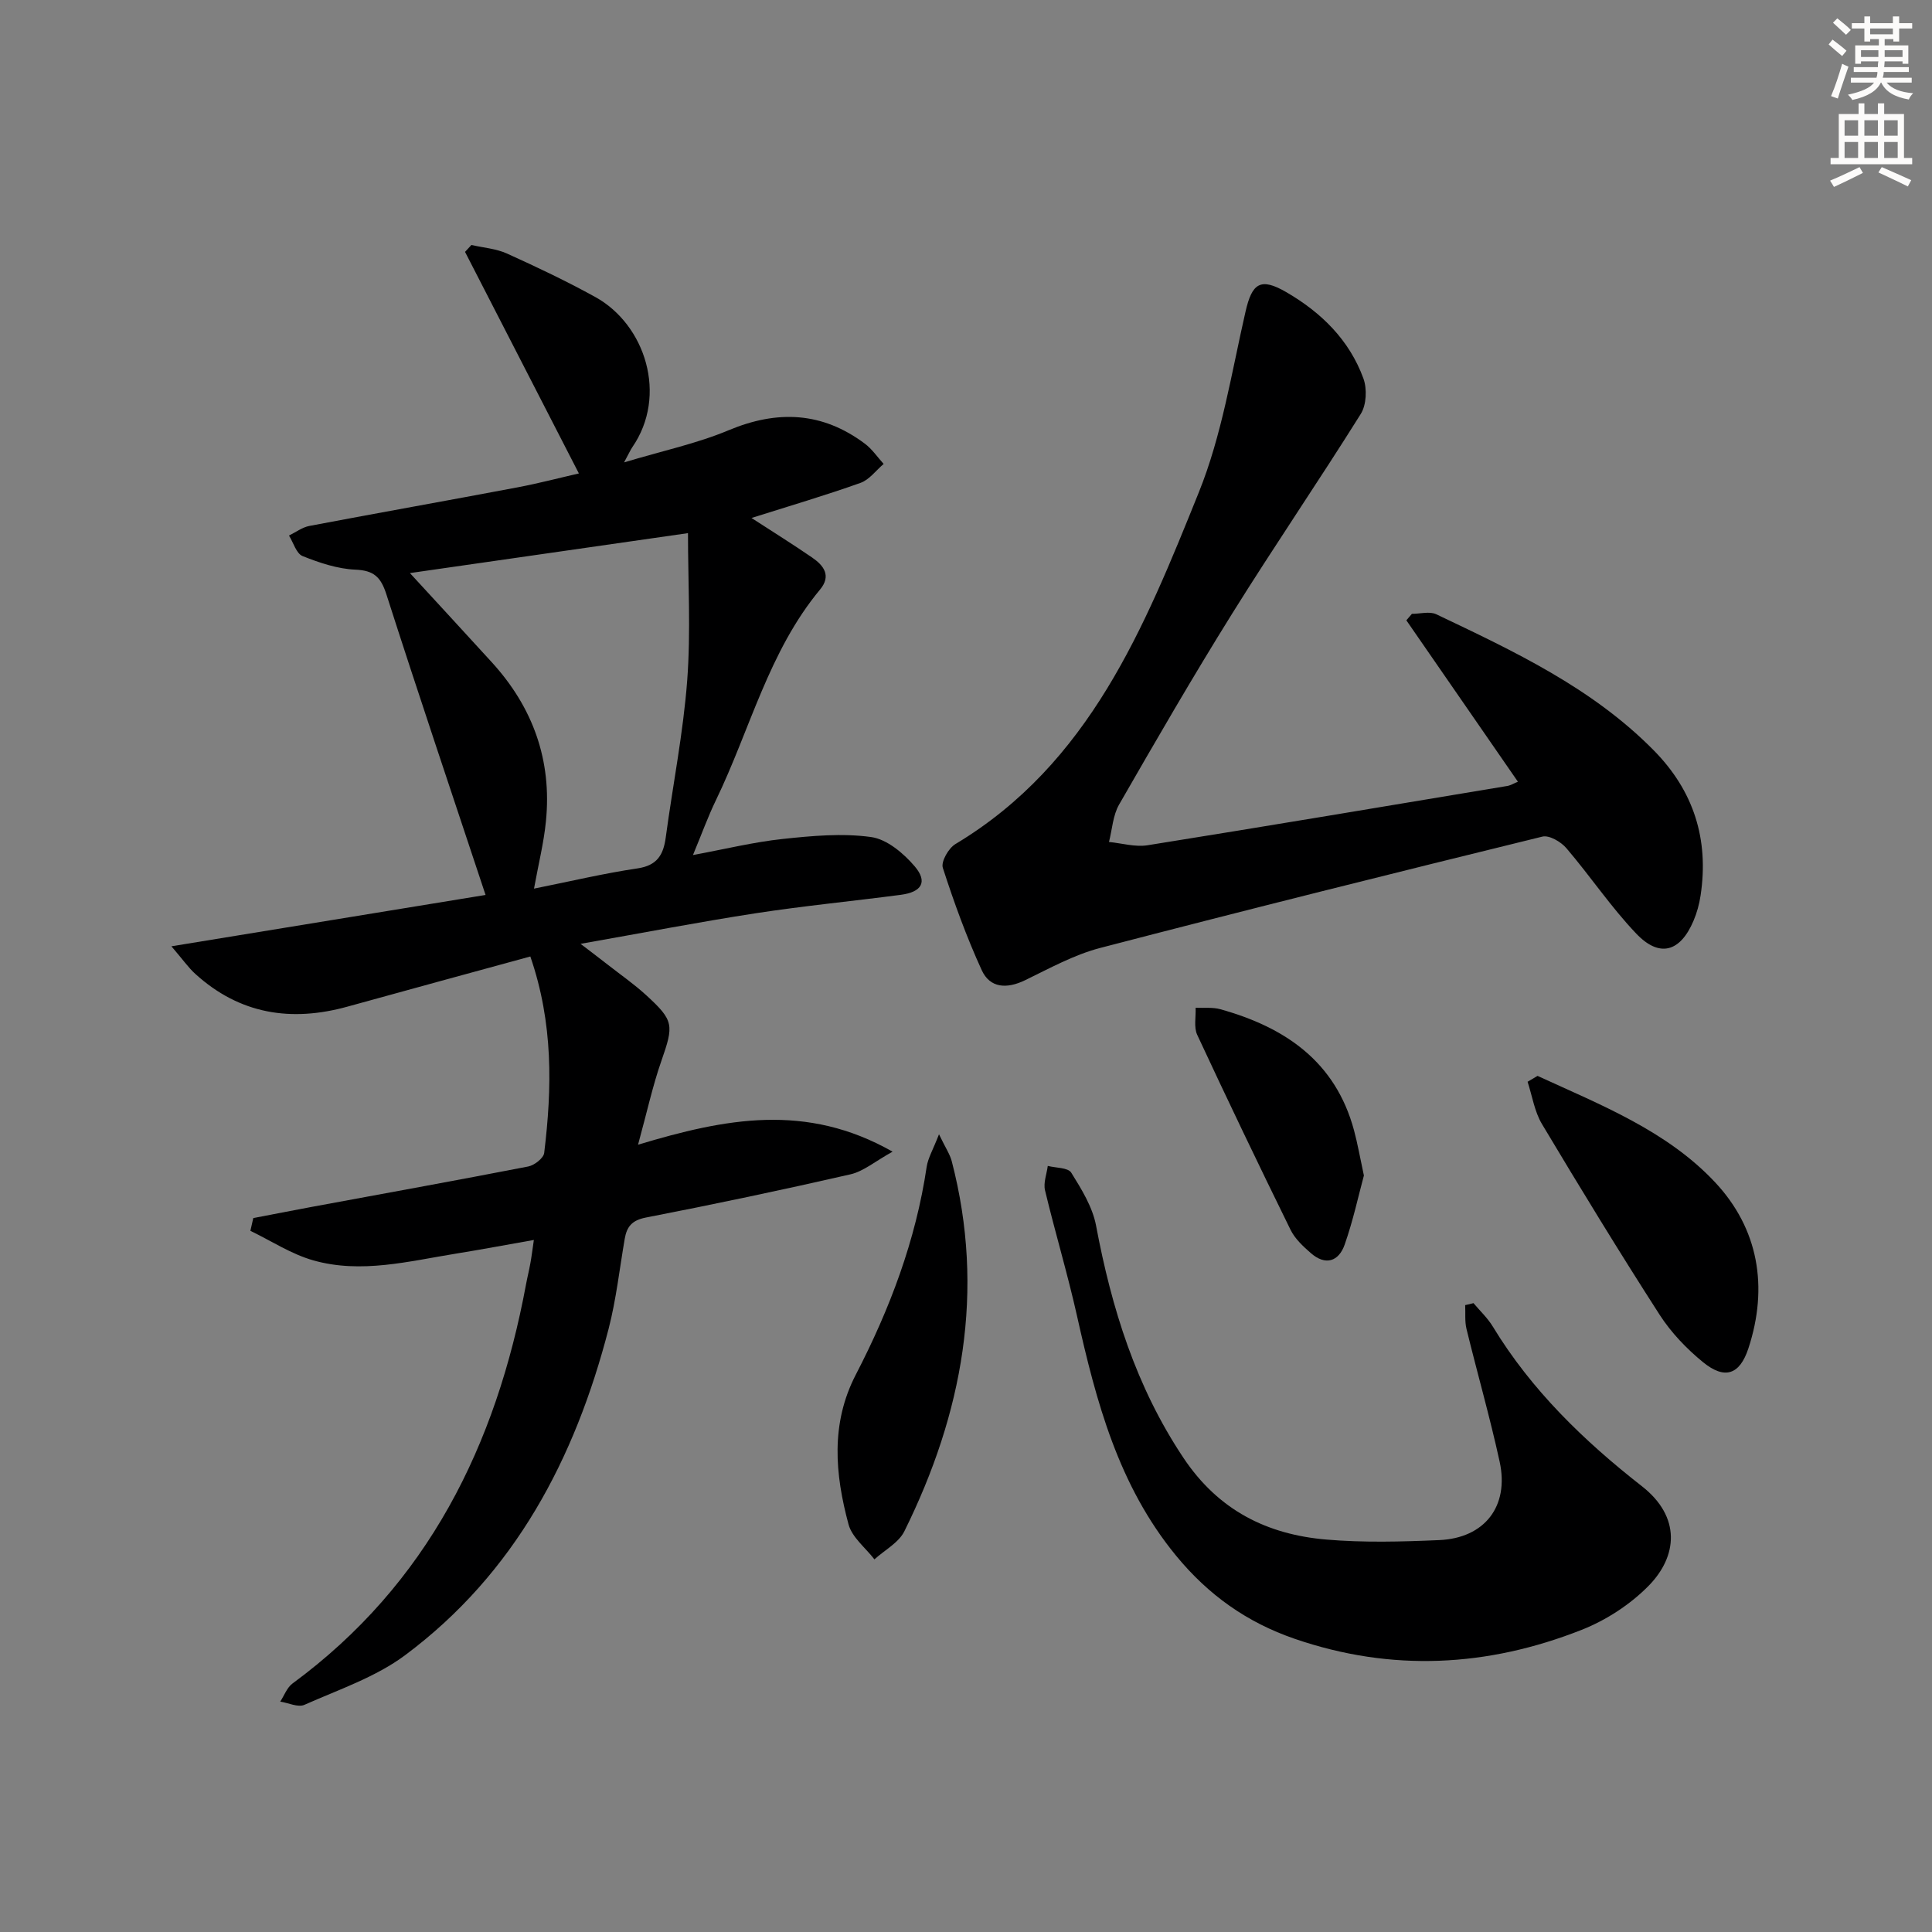 <svg enable-background="new 0 0 400 400" viewBox="0 0 400 400" xmlns="http://www.w3.org/2000/svg"><rect x="0" y="0" width="400" height="400" fill="#808080" stroke="none"/><g fill="#000001"><path d="m52.44 252.19c3.97-.76 7.94-1.54 11.91-2.28 15.01-2.78 30.03-5.49 45.01-8.4 1.28-.25 3.18-1.73 3.31-2.81 1.63-13.43 1.9-26.82-2.87-40.67-12.69 3.48-25.25 6.88-37.78 10.36-11.74 3.27-22.39 1.6-31.59-6.76-1.42-1.29-2.53-2.9-4.94-5.71 22.92-3.75 44.5-7.27 65.04-10.63-6.95-20.96-13.9-41.54-20.53-62.23-1.15-3.58-2.58-4.96-6.43-5.12-3.69-.16-7.44-1.42-10.92-2.81-1.3-.52-1.9-2.78-2.82-4.25 1.4-.68 2.74-1.71 4.22-1.99 14.34-2.72 28.71-5.27 43.05-7.98 4.54-.86 9.02-2.04 12.75-2.89-7.89-15.36-15.73-30.62-23.57-45.87.44-.48.88-.96 1.32-1.43 2.47.57 5.11.75 7.38 1.78 6.19 2.8 12.34 5.72 18.28 9 10.33 5.7 15.07 20.36 7.64 31.11-.36.53-.62 1.13-1.69 3.12 8.03-2.41 15.1-3.91 21.64-6.65 10.11-4.23 19.39-3.82 28.2 2.77 1.51 1.13 2.61 2.78 3.9 4.2-1.58 1.34-2.96 3.27-4.78 3.92-7.17 2.56-14.48 4.71-22.58 7.27 4.63 3 8.65 5.51 12.55 8.19 2.4 1.64 4.02 3.76 1.65 6.62-10.66 12.83-14.5 29.03-21.57 43.63-1.65 3.41-2.94 7-4.75 11.35 6.68-1.24 12.58-2.69 18.57-3.33 6.07-.65 12.33-1.23 18.31-.4 3.28.45 6.74 3.37 9.05 6.09 2.71 3.2 1.43 5.3-2.88 5.87-10.03 1.32-20.12 2.29-30.12 3.83-11.63 1.79-23.19 4.03-36.2 6.32 2.55 1.95 4.14 3.15 5.71 4.38 2.62 2.05 5.37 3.96 7.82 6.2 5.85 5.34 5.79 6.22 3.18 13.72-1.78 5.1-2.93 10.42-4.81 17.29 18.04-5.43 34.79-8.74 52.7 1.44-3.61 1.99-6.01 4.08-8.75 4.7-14.06 3.22-28.17 6.19-42.33 8.94-2.89.56-3.95 1.9-4.38 4.41-1.07 6.21-1.76 12.52-3.33 18.61-6.96 26.9-19.4 50.63-42.11 67.57-6.12 4.57-13.78 7.14-20.88 10.3-1.31.58-3.32-.41-5-.67.83-1.26 1.39-2.9 2.53-3.74 28.02-20.6 42.16-49.3 48.36-82.65.27-1.47.64-2.91.9-4.38.24-1.3.4-2.62.72-4.81-5.52.97-10.79 1.97-16.07 2.82-9.81 1.58-19.68 4.21-29.58 1.41-4.56-1.29-8.71-4.03-13.04-6.12.21-.86.41-1.75.6-2.64zm58.12-68.21c7.55-1.51 14.45-3.16 21.44-4.19 4.09-.61 5.36-2.84 5.84-6.44 1.46-10.84 3.62-21.62 4.44-32.5.76-10.14.16-20.38.16-30.47-19.48 2.8-38.55 5.54-57.57 8.27 5.52 6.01 11.26 12.22 16.95 18.46 8.52 9.34 12.47 20.3 11.21 32.91-.43 4.42-1.53 8.78-2.47 13.96z"/><path d="m314.27 161.85c-7.79-11.27-15.45-22.34-23.1-33.42.38-.45.76-.89 1.15-1.34 1.7 0 3.67-.57 5.05.09 16.06 7.65 32.2 15.19 44.98 28.13 8.33 8.43 11.49 18.45 9.74 30.08-.27 1.79-.76 3.6-1.47 5.26-2.74 6.45-7.03 7.7-11.84 2.66-5.25-5.5-9.53-11.92-14.49-17.72-1.12-1.31-3.55-2.73-4.96-2.38-30.57 7.5-61.12 15.12-91.58 23.06-5.39 1.41-10.46 4.22-15.53 6.68-3.76 1.82-7.25 1.66-8.97-2.1-3.14-6.86-5.73-14-8.05-21.18-.41-1.27 1.19-4.07 2.6-4.91 27.81-16.67 39.15-44.92 50.4-72.82 4.78-11.85 6.79-24.84 9.67-37.41 1.35-5.91 3.09-7.15 8.45-4.04 7.23 4.2 13.05 9.9 15.96 17.87.78 2.14.63 5.46-.54 7.33-8.71 13.92-17.99 27.48-26.67 41.41-8.09 12.97-15.75 26.22-23.37 39.47-1.29 2.24-1.43 5.15-2.1 7.75 2.67.26 5.43 1.09 8 .68 24.89-3.98 49.75-8.16 74.62-12.3.61-.14 1.18-.5 2.05-.85z"/><path d="m305.07 269.8c1.35 1.61 2.92 3.07 4 4.85 7.99 13.17 18.91 23.71 30.86 33.05 8.21 6.42 7.32 14.55 1.46 20.56-3.81 3.9-8.83 7.17-13.92 9.18-19.48 7.69-39.33 8.76-59.41 1.86-9.89-3.4-17.85-9.05-24.54-17.18-11.97-14.55-16.56-31.92-20.54-49.69-1.95-8.72-4.54-17.3-6.62-25.99-.37-1.55.35-3.36.57-5.05 1.67.43 4.2.33 4.86 1.4 2.13 3.42 4.41 7.1 5.14 10.97 3.22 17.13 8.26 33.36 18.1 48.09 7.24 10.84 17.28 15.85 29.57 16.9 7.74.66 15.6.45 23.38.11 9.4-.41 14.51-7 12.51-16.21-2.01-9.23-4.63-18.33-6.87-27.52-.38-1.57-.19-3.28-.27-4.92.58-.12 1.15-.26 1.72-.41z"/><path d="m318.33 222.75c13.05 6 26.74 11.34 36.76 22.03 8.99 9.6 11.07 21.67 6.9 34.38-1.8 5.47-4.89 6.53-9.39 2.87-3.42-2.79-6.63-6.15-9.01-9.85-8.36-13-16.42-26.2-24.35-39.47-1.54-2.58-2.01-5.81-2.97-8.74.69-.4 1.37-.81 2.06-1.22z"/><path d="m194.41 234.84c1.35 2.81 2.26 4.13 2.64 5.58 6.98 26.84 2.25 52.24-9.81 76.61-1.18 2.38-4.09 3.9-6.2 5.82-1.84-2.4-4.63-4.54-5.36-7.24-2.8-10.39-3.75-20.85 1.5-30.99 7.04-13.6 12.42-27.8 14.68-43.06.28-1.81 1.3-3.5 2.55-6.72z"/><path d="m282.38 243.38c-1.13 4.18-2.24 9.35-3.98 14.3-1.23 3.51-3.98 4.42-7.02 1.75-1.59-1.39-3.27-2.95-4.18-4.8-6.58-13.39-13.03-26.85-19.33-40.38-.73-1.58-.25-3.72-.33-5.6 1.71.08 3.51-.15 5.12.3 13.39 3.73 23.84 10.81 27.68 25.09.73 2.71 1.21 5.49 2.04 9.34z"/></g><path d="m378.6 9.2.8-1c.9.7 1.9 1.4 2.9 2.3l-.9 1.1c-1.1-.9-2-1.7-2.8-2.4zm.5 10.7c.9-2.1 1.6-4.3 2.3-6.7.4.2.8.4 1.3.6-.7 2.1-1.5 4.3-2.2 6.6zm.4-15.2.9-.9c1 .8 2 1.6 2.8 2.4l-1 1c-1-.9-1.9-1.8-2.7-2.5zm12.5-1.3h1.2v1.4h2.7v1.1h-2.7v2.7h-1.2v-.5h-1.8v1.3h4.9v3.8h-1.2v-.5h-3.7c0 .4-.1.9-.1 1.2h5.1v1h-5.2c0 .5-.1.9-.2 1.2h6v1h-5.2c1.1 1.3 2.9 2 5.5 2.2-.4.4-.7.8-.9 1.3-2.9-.5-4.8-1.6-5.7-3.5h-.1c-.8 1.7-2.7 2.9-5.9 3.6-.2-.4-.6-.8-.9-1.1 2.8-.6 4.6-1.4 5.4-2.5h-4.8v-1h5.3c.1-.3.2-.7.2-1.2h-4.9v-1h5c0-.4 0-.8.1-1.2h-3.6v.5h-1.2v-3.8h4.9v-1.3h-1.8v.5h-1.2v-2.7h-2.6v-1.1h2.6v-1.4h1.2v1.4h4.7v-1.4zm-6.7 8.4h3.6c0-.4 0-.9 0-1.4h-3.6zm1.9-4.7h4.7v-1.2h-4.7zm6.7 3.3h-3.7v1.4h3.7z" fill="#fcfbfa"/><path d="m384.7 21.4h1.3v2.2h2.8v-2.2h1.3v2.2h4.1v9.1h1.7v1.3h-16.9v-1.3h1.7v-9.1h4.1v-2.2zm.3 13.2.7 1.2c-1.8.9-3.8 1.9-6 2.9-.2-.4-.5-.8-.8-1.3 2.4-1 4.4-2 6.1-2.8zm-3.1-6.5h2.8v-3.2h-2.8zm0 4.6h2.8v-3.3h-2.8zm4.1-4.6h2.8v-3.2h-2.8zm0 4.6h2.8v-3.3h-2.8zm3.6 1.9c2.1.9 4.1 1.8 6.1 2.7l-.7 1.3c-2.2-1.1-4.2-2-6.1-2.9zm3.3-9.7h-2.8v3.2h2.8zm-2.8 7.8h2.8v-3.3h-2.8z" fill="#fcfbfa"/></svg>